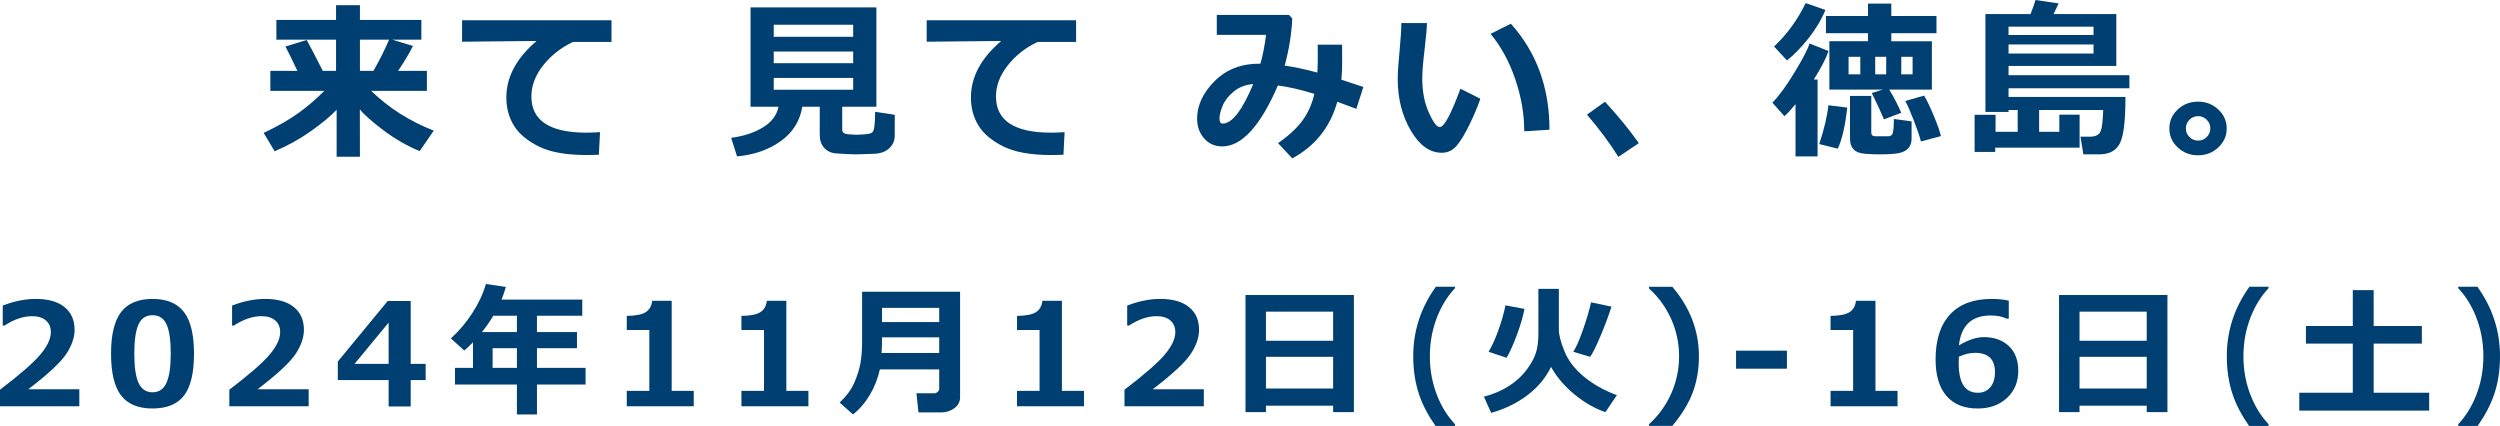 <?xml version="1.0" encoding="utf-8"?>
<!-- Generator: Adobe Illustrator 27.5.0, SVG Export Plug-In . SVG Version: 6.00 Build 0)  -->
<svg version="1.1" id="レイヤー_1" xmlns="http://www.w3.org/2000/svg" xmlns:xlink="http://www.w3.org/1999/xlink" x="0px"
	 y="0px" width="720px" height="122.663px" viewBox="0 0 720 122.663" style="enable-background:new 0 0 720 122.663;"
	 xml:space="preserve">
<style type="text/css">
	.st0{fill:#003F71;}
</style>
<g>
	<g>
		<path class="st0" d="M96.951,31.616c-1.722,1.818-4.183,3.862-7.385,6.13c-3.202,2.269-6.693,4.207-10.474,5.816l-3.162-5.285
			c4.055-1.915,7.409-3.833,10.064-5.756s5.125-4.043,7.409-6.359H77.861v-5.744h7.795c-1.48-3.138-2.631-5.479-3.451-7.023
			l6.13-1.882c1.046,1.915,2.59,4.883,4.634,8.906h3.813v-9.002H79.599V5.744h17.184V1.496h6.878v4.248h17.691v5.672h-8.399
			l5.985,1.834c-1.078,2.14-2.51,4.529-4.296,7.168h8.302v5.744h-16.05c5.036,4.907,11.046,8.729,18.029,11.464l-4.055,5.889
			c-3.685-1.512-7.2-3.54-10.547-6.082c-3.347-2.542-5.575-4.521-6.685-5.937l0.024,13.636h-6.709V31.616z M103.661,11.416v9.002
			h3.886c1.818-3.186,3.323-6.187,4.513-9.002H103.661z"/>
		<path class="st0" d="M172.807,38.06l-0.338,6.516c-1.754,0.048-2.92,0.072-3.5,0.072c-5.937,0-10.563-0.833-13.877-2.498
			c-3.314-1.665-5.688-3.677-7.12-6.034c-1.432-2.357-2.148-5.04-2.148-8.049c0-5.889,2.904-11.311,8.713-16.267l-21.456,0.217
			V5.841h43.032v6.227h-11.078c-3.491,1.657-6.363,3.918-8.616,6.782s-3.379,5.841-3.379,8.93c0,6.951,5.285,10.426,15.856,10.426
			C170.12,38.205,171.423,38.157,172.807,38.06z"/>
		<path class="st0" d="M231.068,30.748c-0.708,4.167-2.8,7.482-6.275,9.943s-7.651,3.91-12.526,4.344l-1.689-5.334
			c3.588-0.483,6.632-1.484,9.136-3.005c2.499-1.52,4.001-3.504,4.5-5.949h-8.061V2.124h36.25v28.624h-9.847v6.54
			c0,0.386,0.121,0.7,0.362,0.941c0.241,0.241,0.829,0.398,1.762,0.471c0.933,0.072,1.609,0.109,2.027,0.109
			c0.434,0,1.118-0.036,2.051-0.109c0.933-0.072,1.539-0.153,1.821-0.241c0.282-0.088,0.536-0.245,0.762-0.471
			c0.225-0.225,0.397-0.865,0.52-1.919c0.118-1.054,0.18-2.345,0.18-3.874l5.647,0.869v5.937c0,1.496-0.539,2.739-1.617,3.729
			c-1.078,0.99-2.534,1.508-4.368,1.557c-0.434,0-1.368,0.032-2.8,0.097c-1.078,0.048-1.987,0.072-2.727,0.072
			c-0.547,0-1.384-0.032-2.51-0.097l-2.8-0.169c-0.74-0.048-1.4-0.209-1.979-0.483c-0.579-0.274-1.083-0.644-1.507-1.11
			c-0.429-0.467-0.751-1.018-0.965-1.653c-0.22-0.636-0.327-1.348-0.327-2.136v-8.061H231.068z M245.717,10.595V7.12h-22.88v3.475
			H245.717z M222.838,18.198h22.88v-3.355h-22.88V18.198z M245.717,22.445h-22.88v3.403h22.88V22.445z"/>
		<path class="st0" d="M306.609,38.06l-0.338,6.516c-1.754,0.048-2.92,0.072-3.5,0.072c-5.937,0-10.563-0.833-13.877-2.498
			c-3.314-1.665-5.688-3.677-7.12-6.034c-1.432-2.357-2.148-5.04-2.148-8.049c0-5.889,2.904-11.311,8.713-16.267l-21.456,0.217
			V5.841h43.032v6.227h-11.078c-3.491,1.657-6.363,3.918-8.616,6.782s-3.379,5.841-3.379,8.93c0,6.951,5.285,10.426,15.856,10.426
			C303.922,38.205,305.225,38.157,306.609,38.06z"/>
		<path class="st0" d="M392.649,25.052l-2.027,6.299l-5.479-2.051c-2.027,7.289-6.347,12.727-12.96,16.315l-4.103-4.392
			c3.17-2.22,5.543-4.429,7.12-6.625c1.577-2.196,2.687-4.718,3.331-7.566c-3.813-1.191-7.313-1.995-10.499-2.413
			c-5.052,11.697-10.402,17.546-16.05,17.546c-2.108,0-3.837-0.768-5.189-2.305c-1.352-1.537-2.027-3.423-2.027-5.66
			c0-3.845,1.673-7.45,5.02-10.812c3.347-3.363,7.627-5.044,12.84-5.044h0.386c0.676-2.397,1.215-5.165,1.617-8.302h-14.191V4.296
			h20.804l0.941,1.038c-0.209,4.425-0.941,8.946-2.196,13.564c2.816,0.386,5.953,1.054,9.413,2.003
			c0.08-1.175,0.121-2.896,0.121-5.165c0-0.885-0.008-1.842-0.024-2.872h7.023l0.024,4.103c0.016,2.269-0.056,4.264-0.217,5.985
			L392.649,25.052z M360.936,24.207c-2.172,0.161-4.028,0.865-5.564,2.112c-1.537,1.247-2.615,2.615-3.234,4.103
			c-0.619,1.488-0.928,2.707-0.928,3.656c0,1.014,0.306,1.52,0.917,1.52C354.814,35.599,357.75,31.801,360.936,24.207z"/>
		<path class="st0" d="M426.341,28.431c-0.756,2.236-1.807,4.734-3.151,7.494c-1.343,2.759-2.585,4.795-3.727,6.106
			s-2.55,1.967-4.224,1.967c-3.475,0-6.46-2.144-8.954-6.432c-2.494-4.288-3.741-9.215-3.741-14.782
			c0-1.818,0.177-4.513,0.531-8.085c0.338-3.588,0.507-6.275,0.507-8.061h7.385c-0.048,1.625-0.29,4.288-0.724,7.989
			c-0.418,3.427-0.628,6.098-0.628,8.013c0,3.701,0.622,6.951,1.872,9.75c1.244,2.8,2.304,4.199,3.172,4.199
			c1.255,0,3.234-3.677,5.937-11.03L426.341,28.431z M446.252,37.36l-7.265,0.459c0-4.972-0.869-9.992-2.607-15.06
			s-4.103-9.404-7.096-13.009l5.841-2.92C442.543,15.084,446.252,25.261,446.252,37.36z"/>
		<path class="st0" d="M471.979,41.222l-5.889,3.958c-2.462-3.958-5.479-8.013-9.05-12.164l5.189-3.717
			C465.978,33.354,469.228,37.328,471.979,41.222z"/>
		<path class="st0" d="M523.458,45.035h-6.347V29.999c-1.126,1.4-2.188,2.558-3.186,3.475l-3.475-3.91
			c1.866-1.883,4.001-4.807,6.409-8.773c2.403-3.966,3.832-6.721,4.283-8.266l5.479,2.172c-0.708,2.092-2.124,4.827-4.248,8.206
			h1.086V45.035z M525.727,2.872c-1.223,2.912-2.883,5.676-4.985,8.29c-2.097,2.615-4.13,4.694-6.093,6.239l-3.717-4.006
			c3.749-3.54,6.782-7.707,9.099-12.502L525.727,2.872z M532.002,30.989c-0.579,5.277-1.488,9.219-2.727,11.826l-5.334-1.327
			c1.448-4.409,2.325-8.133,2.631-11.174L532.002,30.989z M547.569,32.485l-4.996,1.882c-0.708-1.738-1.874-4.264-3.5-7.578
			l3.186-0.99h-15.398V11.874h11.126V9.557h-12.116V4.61h12.116V1.038h6.709V4.61h13.009v4.948h-13.009v2.317h11.681V25.8h-12.284
			C545.445,28.02,546.604,30.249,547.569,32.485z M535.767,21.407v-5.044h-3.379v5.044H535.767z M550.537,39.943
			c0,1.11-0.303,2.011-0.904,2.703c-0.606,0.692-1.483,1.167-2.633,1.424c-1.15,0.257-3.148,0.386-5.996,0.386
			c-1.158,0-2.478-0.06-3.958-0.181c-1.48-0.121-2.558-0.547-3.234-1.279c-0.676-0.732-1.014-1.75-1.014-3.053V27.634h6.13v10.523
			c0,0.724,0.378,1.086,1.134,1.086h3.837c0.241,0,0.499-0.084,0.772-0.253s0.434-0.463,0.483-0.881
			c0.193-0.74,0.29-2.019,0.29-3.837l5.092,0.676V39.943z M540.063,16.363v5.044h3.162v-5.044H540.063z M550.827,21.407v-5.044
			h-3.258v5.044H550.827z M558.985,39.195l-5.768,1.545c-0.29-1.271-0.957-3.258-2.003-5.961c-1.046-2.703-1.883-4.602-2.51-5.696
			l5.43-1.545c0.788,1.287,1.722,3.226,2.8,5.816C558.011,35.944,558.695,37.891,558.985,39.195z"/>
		<path class="st0" d="M612.129,27.924c0.016,6.677-0.507,11.102-1.569,13.274c-1.062,2.172-3.057,3.258-5.985,3.258h-4.561
			l-0.845-5.092h2.872c0.933,0,1.697-0.225,2.293-0.676c0.595-0.451,0.973-1.512,1.134-3.186s0.241-2.816,0.241-3.427v-0.386H587.27
			v6.275h5.816v-4.948h5.841v9.509h-24.304v1.231h-5.937V33.064h6.034v4.899h6.372v-6.275h-2.631v0.555H571.8V4.055h12.984
			c0.692-1.706,1.175-3.057,1.448-4.055l6.661,0.99l-1.472,3.065h18.077v14.939h-31.037v2.655h34.802v3.765h-34.802v2.51H612.129z
			 M602.934,10.088V7.675h-24.473v2.413H602.934z M602.934,15.422v-2.607h-24.473v2.607H602.934z"/>
		<path class="st0" d="M641.284,36.998c0,2.14-0.805,3.962-2.414,5.466c-1.609,1.504-3.556,2.257-5.841,2.257
			c-2.285,0-4.232-0.752-5.841-2.257c-1.609-1.504-2.413-3.327-2.413-5.466c0-2.14,0.805-3.962,2.413-5.466
			c1.609-1.504,3.556-2.257,5.841-2.257c2.285,0,4.232,0.752,5.841,2.257C640.479,33.036,641.284,34.858,641.284,36.998z
			 M636.577,36.974c0-0.965-0.346-1.794-1.038-2.486c-0.692-0.692-1.52-1.038-2.486-1.038s-1.794,0.346-2.486,1.038
			c-0.692,0.692-1.038,1.52-1.038,2.486c0,0.965,0.346,1.794,1.038,2.486c0.692,0.692,1.521,1.038,2.486,1.038
			s1.794-0.346,2.486-1.038C636.231,38.768,636.577,37.94,636.577,36.974z"/>
	</g>
	<g>
		<path class="st0" d="M22.847,117.002H0v-4.768c5.782-4.395,9.665-7.787,11.66-10.174c1.99-2.387,2.982-4.505,2.982-6.355
			c0-1.475-0.477-2.62-1.437-3.43c-0.955-0.813-2.274-1.217-3.953-1.217c-2.548,0-5.202,0.904-7.964,2.716H0.788V88
			c3.325-1.274,6.495-1.912,9.509-1.912c3.583,0,6.339,0.783,8.281,2.344c1.936,1.563,2.902,3.752,2.902,6.567
			c0,2.172-0.783,4.468-2.36,6.889c-1.577,2.419-5.24,5.83-10.995,10.228h14.722V117.002z"/>
		<path class="st0" d="M43.93,117.646c-4.119,0-7.138-1.25-9.064-3.752c-1.925-2.499-2.885-6.511-2.885-12.038
			c0-5.471,0.965-9.463,2.896-11.987c1.931-2.518,4.95-3.781,9.053-3.781s7.117,1.258,9.048,3.773
			c1.931,2.513,2.896,6.506,2.896,11.976c0,5.564-0.96,9.589-2.875,12.078C51.08,116.401,48.055,117.646,43.93,117.646z
			 M43.93,90.776c-1.882,0-3.223,0.882-4.033,2.644c-0.815,1.765-1.217,4.583-1.217,8.458c0,3.862,0.413,6.677,1.244,8.447
			c0.831,1.77,2.167,2.655,4.006,2.655c1.834,0,3.17-0.898,4.001-2.695c0.831-1.797,1.244-4.612,1.244-8.447
			c0-3.862-0.402-6.669-1.217-8.428C47.148,91.655,45.802,90.776,43.93,90.776z"/>
		<path class="st0" d="M88.896,117.002H66.048v-4.768c5.782-4.395,9.665-7.787,11.66-10.174c1.99-2.387,2.982-4.505,2.982-6.355
			c0-1.475-0.477-2.62-1.437-3.43c-0.955-0.813-2.274-1.217-3.953-1.217c-2.548,0-5.202,0.904-7.964,2.716h-0.499V88
			c3.325-1.274,6.495-1.912,9.509-1.912c3.583,0,6.339,0.783,8.281,2.344c1.936,1.563,2.902,3.752,2.902,6.567
			c0,2.172-0.783,4.468-2.36,6.889c-1.577,2.419-5.24,5.83-10.995,10.228h14.722V117.002z"/>
		<path class="st0" d="M122.588,109.461h-4.307v7.6h-6.355v-7.6H97.284v-5.331l14.363-17.436h6.634v18.101h4.307V109.461z
			 M111.926,104.795V92.908l-9.815,11.888H111.926z"/>
		<path class="st0" d="M168.642,110.748h-13.998v8.608h-5.771v-8.608h-17.838v-4.808h5.186v-7.361
			c-0.788,0.818-1.63,1.609-2.515,2.373l-3.862-3.5c2.295-2.038,4.35-4.457,6.168-7.262c1.818-2.8,3.127-5.602,3.931-8.404
			l5.749,0.863c-0.402,1.368-0.815,2.582-1.244,3.642h23.25v4.645h-13.054v4.706h11.526v4.647h-11.526v5.65h13.998V110.748z
			 M142.072,90.937c-1.003,1.663-2.097,3.231-3.277,4.706h10.078v-4.706H142.072z M141.874,105.94h6.999v-5.65h-6.999V105.94z"/>
		<path class="st0" d="M199.797,117.002h-19.286v-4.425h6.495V95.039h-6.495v-4.063c2.574-0.027,4.393-0.386,5.46-1.075
			c1.067-0.692,1.684-1.781,1.861-3.269h5.61v25.945h6.355V117.002z"/>
		<path class="st0" d="M232.824,117.002h-19.292v-4.425h6.5V95.039h-6.5v-4.063c2.574-0.027,4.398-0.386,5.46-1.075
			c1.067-0.692,1.689-1.781,1.861-3.269h5.615v25.945h6.355V117.002z"/>
		<path class="st0" d="M276.502,114.406c0,1.317-0.552,2.371-1.657,3.17c-1.105,0.796-2.338,1.196-3.69,1.196h-6.64l-0.579-5.511
			h5.267c0.257,0,0.536-0.131,0.837-0.392c0.3-0.263,0.451-0.512,0.451-0.754v-5.733h-17.093c-0.563,2.588-1.529,5.031-2.885,7.332
			c-1.362,2.298-2.982,4.178-4.859,5.642l-3.84-3.422c1.941-1.807,3.352-3.717,4.221-5.72c0.874-2.006,1.464-3.891,1.781-5.661
			c0.316-1.77,0.472-3.95,0.472-6.538V84.018h28.216V114.406z M270.49,101.658v-4.505H254.02c0,1.596-0.043,3.095-0.123,4.505
			H270.49z M270.49,92.747v-4.084H254.02v4.084H270.49z"/>
		<path class="st0" d="M312.184,117.002h-19.286v-4.425h6.495V95.039h-6.495v-4.063c2.574-0.027,4.393-0.386,5.46-1.075
			c1.067-0.692,1.684-1.781,1.861-3.269h5.61v25.945h6.355V117.002z"/>
		<path class="st0" d="M346.696,117.002h-22.847v-4.768c5.776-4.395,9.665-7.787,11.654-10.174c1.99-2.387,2.987-4.505,2.987-6.355
			c0-1.475-0.477-2.62-1.437-3.43c-0.96-0.813-2.279-1.217-3.953-1.217c-2.548,0-5.202,0.904-7.964,2.716h-0.504V88
			c3.325-1.274,6.5-1.912,9.514-1.912c3.583,0,6.339,0.783,8.276,2.344c1.936,1.563,2.907,3.752,2.907,6.567
			c0,2.172-0.788,4.468-2.365,6.889c-1.571,2.419-5.235,5.83-10.989,10.228h14.722V117.002z"/>
		<path class="st0" d="M383.944,116.841h-19.351v1.85h-5.889V84.962h31.214v33.729h-5.975V116.841z M383.944,98.137v-8.385h-19.351
			v8.385H383.944z M364.594,111.893h19.351v-9.131h-19.351V111.893z"/>
		<path class="st0" d="M419.041,122.663h-5.615c-2.118-3.003-3.679-5.98-4.682-8.93c-1.153-3.365-1.732-7.079-1.732-11.142
			c0-7.294,2.172-13.963,6.516-20.01h5.513v0.421c-2.038,2.159-3.695,4.773-4.972,7.844c-1.512,3.687-2.269,7.602-2.269,11.746
			c0,4.17,0.756,8.085,2.269,11.746c1.26,3.057,2.918,5.664,4.972,7.825V122.663z"/>
		<path class="st0" d="M446.694,105.659c-1.502,3.124-3.738,5.822-6.709,8.096c-2.966,2.271-6.479,3.993-10.528,5.157l-2.092-4.666
			c2.708-0.708,5.1-1.727,7.171-3.057c2.07-1.325,3.765-2.864,5.079-4.615c1.314-1.748,2.215-3.379,2.703-4.886
			c0.493-1.51,0.735-3.336,0.735-5.481V83.192h5.894V94.9c0,1.529,0.542,3.623,1.62,6.283c1.078,2.663,2.944,5.092,5.599,7.291
			c2.655,2.199,5.819,3.977,9.493,5.331l-3.298,4.886c-3.03-1.019-5.991-2.711-8.876-5.079
			C450.593,111.247,448.33,108.595,446.694,105.659z M439.052,88.966c-0.402,2.118-1.116,4.572-2.14,7.361
			c-1.03,2.789-2.033,5.028-3.009,6.717l-5.192-1.73c0.965-1.582,1.909-3.652,2.826-6.216c0.922-2.558,1.598-4.945,2.043-7.16
			L439.052,88.966z M464.093,88.303c-0.767,2.481-1.813,5.302-3.148,8.466s-2.333,5.162-2.987,5.993l-4.848-1.448
			c0.804-1.234,1.722-3.304,2.746-6.216c1.024-2.907,1.813-5.583,2.365-8.023L464.093,88.303z"/>
		<path class="st0" d="M481.63,122.644h-6.72v-0.464c2.708-2.454,4.832-5.379,6.366-8.78c1.534-3.398,2.301-6.994,2.301-10.788
			c0-3.795-0.767-7.388-2.301-10.78c-1.534-3.392-3.658-6.31-6.366-8.75v-0.483h6.72c5.106,5.967,7.659,12.638,7.659,20.013
			c0,3.768-0.59,7.235-1.775,10.407C486.323,116.189,484.366,119.397,481.63,122.644z"/>
		<path class="st0" d="M514.63,106.182h-14.642v-5.189h14.642V106.182z"/>
		<path class="st0" d="M546.494,117.002h-19.292v-4.425h6.5V95.039h-6.5v-4.063c2.574-0.027,4.398-0.386,5.46-1.075
			c1.067-0.692,1.689-1.781,1.861-3.269h5.615v25.945h6.355V117.002z"/>
		<path class="st0" d="M578.528,86.592v5.189h-0.585c-1.271-0.617-2.805-0.925-4.602-0.925c-5.487,0-8.544,2.869-9.171,8.608
			c2.655-1.582,5.052-2.373,7.197-2.373c2.966,0,5.353,0.853,7.171,2.556c1.818,1.703,2.725,4.089,2.725,7.16
			c0,3.191-1.089,5.795-3.266,7.812c-2.177,2.019-4.977,3.028-8.399,3.028c-3.926,0-6.935-1.209-9.021-3.631
			c-2.081-2.419-3.127-5.916-3.127-10.488c0-5.618,1.378-9.927,4.135-12.933c2.757-3.001,6.752-4.505,11.998-4.505
			C575.434,86.088,577.08,86.257,578.528,86.592z M564.149,102.741l-0.021,0.826c-0.011,0.442-0.021,0.799-0.021,1.067
			c0,5.658,1.84,8.485,5.513,8.485c1.475,0,2.666-0.52,3.572-1.566c0.901-1.046,1.357-2.515,1.357-4.406
			c0-3.687-1.925-5.532-5.776-5.532C567.271,101.615,565.732,101.993,564.149,102.741z"/>
		<path class="st0" d="M618.254,116.841h-19.351v1.85h-5.894V84.962h31.214v33.729h-5.969V116.841z M618.254,98.137v-8.385h-19.351
			v8.385H618.254z M598.903,111.893h19.351v-9.131h-19.351V111.893z"/>
		<path class="st0" d="M653.346,122.663h-5.61c-2.118-3.003-3.679-5.98-4.688-8.93c-1.153-3.365-1.727-7.079-1.727-11.142
			c0-7.294,2.172-13.963,6.516-20.01h5.508v0.421c-2.038,2.159-3.695,4.773-4.966,7.844c-1.518,3.687-2.274,7.602-2.274,11.746
			c0,4.17,0.756,8.085,2.274,11.746c1.26,3.057,2.918,5.664,4.966,7.825V122.663z"/>
		<path class="st0" d="M699.604,118.249h-37.409V113.1h15.409V98.96H664.11v-5.068h13.494V83.557h6.012v10.335h13.88v5.068h-13.88
			v14.14h15.988V118.249z"/>
		<path class="st0" d="M720,102.591c0,4.063-0.579,7.777-1.732,11.142c-1.019,2.936-2.585,5.913-4.704,8.93h-5.594v-0.501
			c2.054-2.161,3.706-4.768,4.972-7.825c1.512-3.66,2.269-7.576,2.269-11.746c0-4.143-0.756-8.058-2.269-11.746
			c-1.276-3.07-2.934-5.685-4.972-7.844v-0.421h5.513C717.828,88.628,720,95.297,720,102.591z"/>
	</g>
</g>
</svg>
